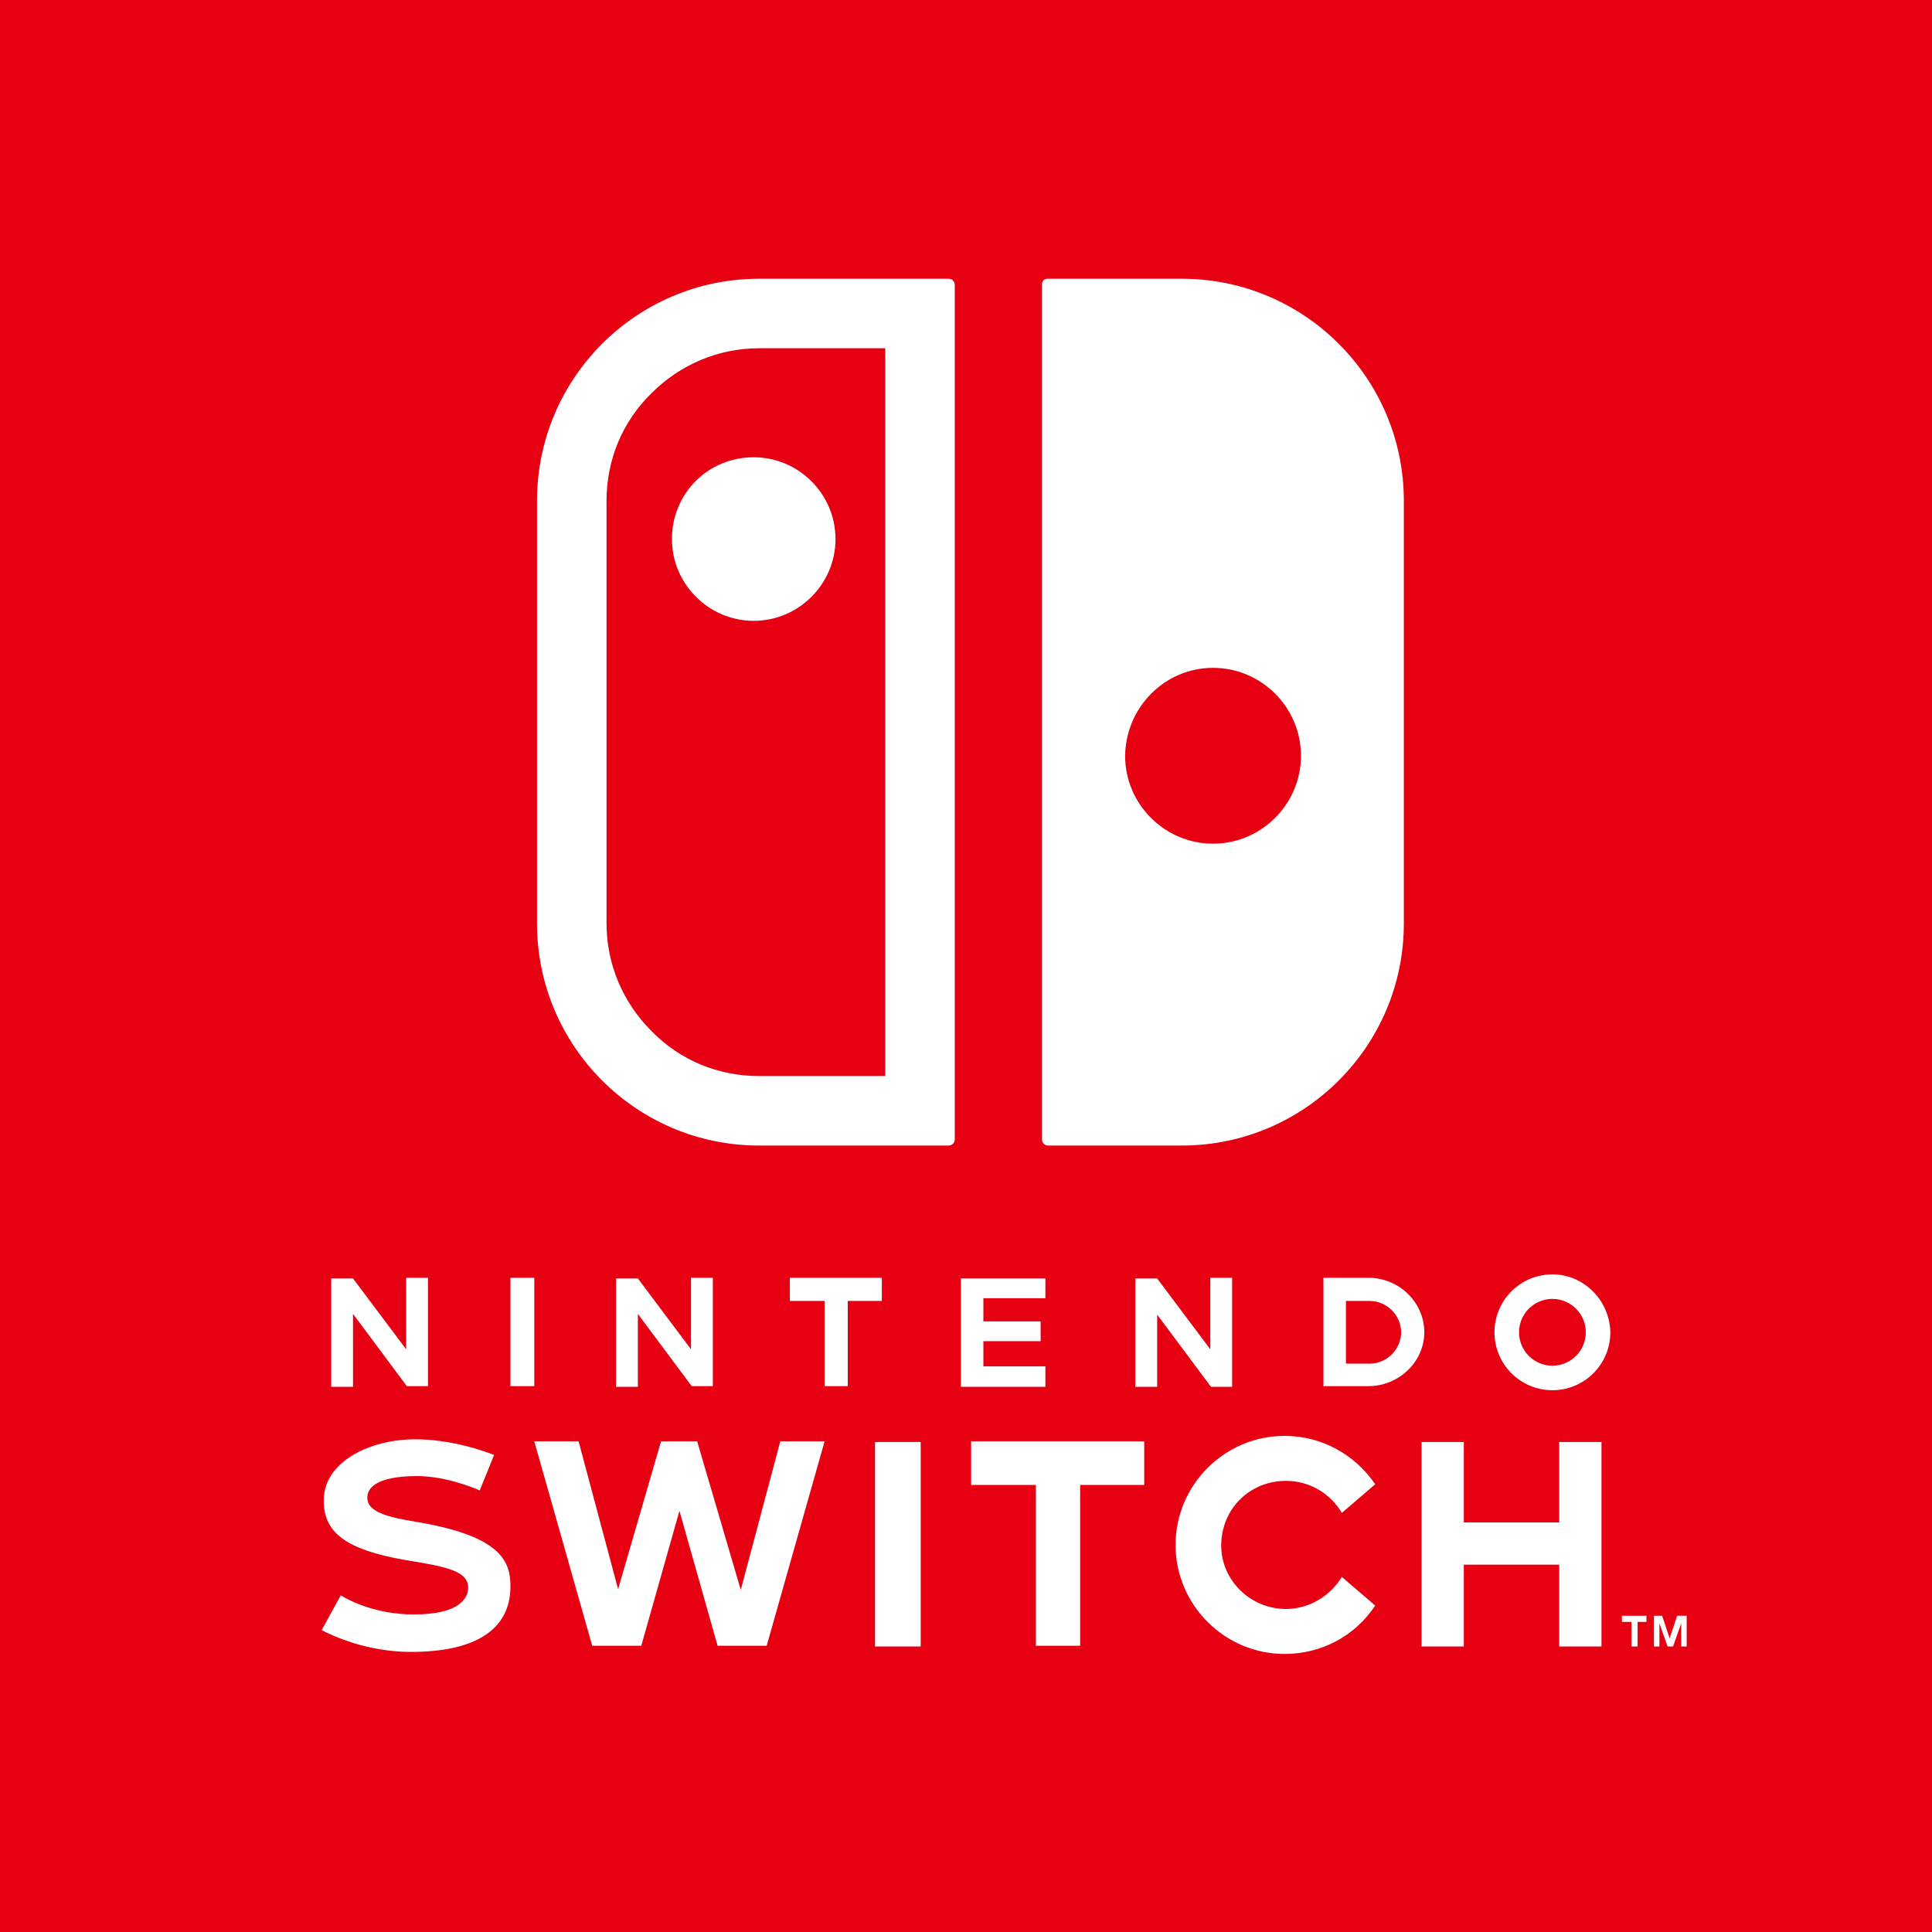 <?xml version="1.0" encoding="utf-8"?>
<!-- Generator: Adobe Illustrator 26.2.1, SVG Export Plug-In . SVG Version: 6.00 Build 0)  -->
<svg version="1.1" id="レイヤー_1" xmlns="http://www.w3.org/2000/svg" xmlns:xlink="http://www.w3.org/1999/xlink" x="0px"
	 y="0px" viewBox="0 0 283.5 283.5" style="enable-background:new 0 0 283.5 283.5;" xml:space="preserve">
<style type="text/css">
	.st0{fill:#E60012;}
	.st1{fill:#FFFFFF;}
</style>
<g>
	<rect class="st0" width="283.5" height="283.5"/>
	<path class="st1" d="M153.8,168.1h19.6c18,0,32.6-14.6,32.6-32.6v-62c0-18-14.6-32.6-32.6-32.6h-19.7c-0.5,0-0.8,0.4-0.8,0.8v125.5
		C152.9,167.7,153.3,168.1,153.8,168.1z M178,98c7.1,0,12.9,5.8,12.9,12.9c0,7.1-5.8,12.9-12.9,12.9c-7.1,0-12.9-5.8-12.9-12.9
		C165.2,103.8,170.9,98,178,98z M139.2,40.9h-27.8c-18,0-32.6,14.6-32.6,32.6v62c0,18,14.6,32.6,32.6,32.6h27.8
		c0.5,0,0.9-0.4,0.9-0.9V41.8C140.1,41.3,139.7,40.9,139.2,40.9z M129.9,157.9h-18.5c-6,0-11.6-2.3-15.8-6.6
		c-4.2-4.2-6.6-9.8-6.6-15.8v-62c0-6,2.3-11.6,6.6-15.8c4.2-4.2,9.8-6.6,15.8-6.6h18.5V157.9z M98.6,79.1c0,6.6,5.4,12,12,12
		c6.6,0,12-5.4,12-12c0-6.6-5.4-12-12-12C103.9,67.1,98.6,72.4,98.6,79.1z M51.8,192.8l7.9,10.6h3.1v-15.9h-3.2V198l-7.8-10.4h-3.2
		v15.9h3.2V192.8z M129.4,187.5h-13.5v3.4h5.1v12.5h3.4v-12.5h5V187.5z M128.4,241.6h6.7v-30h-6.7V241.6z M93.6,192.8l7.9,10.6h3.1
		v-15.9h-3.2V198l-7.8-10.4h-3.2v15.9h3.2V192.8z M108.7,233.3l-6.4-21.8H97l-6.3,21.7l-5.8-21.7h-6.5l8.5,30h7.2l5.6-19.8l5.6,19.8
		h7.2l8.5-30h-6.5L108.7,233.3z M61,223.3c-4.3-0.7-7.1-1.5-7.1-3.5c0-2.3,3.1-3.2,7.3-3.2c3.9,0,7.8,1.5,9.2,2.1l2.1-5.2
		c-1.5-0.6-6.3-2.3-11.6-2.3c-6.5,0-13.4,3.2-13.4,9c0,4.7,3.3,7.2,11.9,8.7c6.1,1,9.4,1.6,9.3,4.2c-0.1,1.4-1.2,3.8-8,3.8
		c-5.5,0-9.4-2-10.7-2.8l-2.8,5.1c1.5,0.8,6.6,3.2,13.1,3.2c9.5,0,14.6-3.3,14.6-9.6C74.9,229.2,73.7,225.4,61,223.3z M78.4,187.5
		h-3.5v15.9h3.5V187.5z M180.8,203.4v-15.9h-3.2V198l-7.8-10.4h-3.2v15.9h3.2v-10.6l7.9,10.6H180.8z M153.4,200.5h-9.1v-3.7h8.4
		v-2.9h-8.4v-3.4h9.1v-2.9l-12.4,0v15.9l12.4,0V200.5z M238,238h1.4v3.6h0.9V238h1.3v-0.9H238V238z M227.8,187
		c-4.7,0-8.5,3.8-8.5,8.5c0,4.7,3.8,8.5,8.5,8.5c4.7,0,8.5-3.8,8.5-8.5C236.2,190.8,232.4,187,227.8,187z M227.8,200.4
		c-2.7,0-4.9-2.2-4.9-4.9c0-2.7,2.2-4.9,4.9-4.9c2.7,0,4.9,2.2,4.9,4.9C232.7,198.2,230.5,200.4,227.8,200.4z M246.1,237.1l-1.1,3.3
		l-1.1-3.3h-1.2v4.5h0.8v-3.4l1.2,3.4l0,0h0.8l0,0l1.2-3.4v3.4h0.8v-4.5H246.1z M228.8,223.4h-14v-11.8h-6.2v30h6.2v-12h14v12h6.2
		v-30h-6.2V223.4z M142.4,217.9h9.6v23.6h6.5v-23.6h9.4v-6.4h-25.4V217.9z M188.7,217.3c3.4,0,6.5,1.8,8.2,4.7l4.9-4.2
		c-3-4.4-7.9-7.1-13.3-7.1c-8.8,0-16,7.2-16,16c0,8.8,7.2,16,16,16c5.4,0,10.3-2.6,13.3-7.1l-4.9-4.2c-1.7,2.8-4.8,4.7-8.2,4.7
		c-5.2,0-9.5-4.2-9.5-9.3C179.2,221.4,183.4,217.3,188.7,217.3z M200.8,187.5h-6.6v15.9h6.6c4.5,0,8.2-3.6,8.2-7.9
		C209,191.1,205.3,187.5,200.8,187.5z M201,200.1h-3.5v-9.2h3.5c2.5,0,4.6,2.1,4.6,4.6C205.6,198,203.5,200.1,201,200.1z"/>
</g>
</svg>
